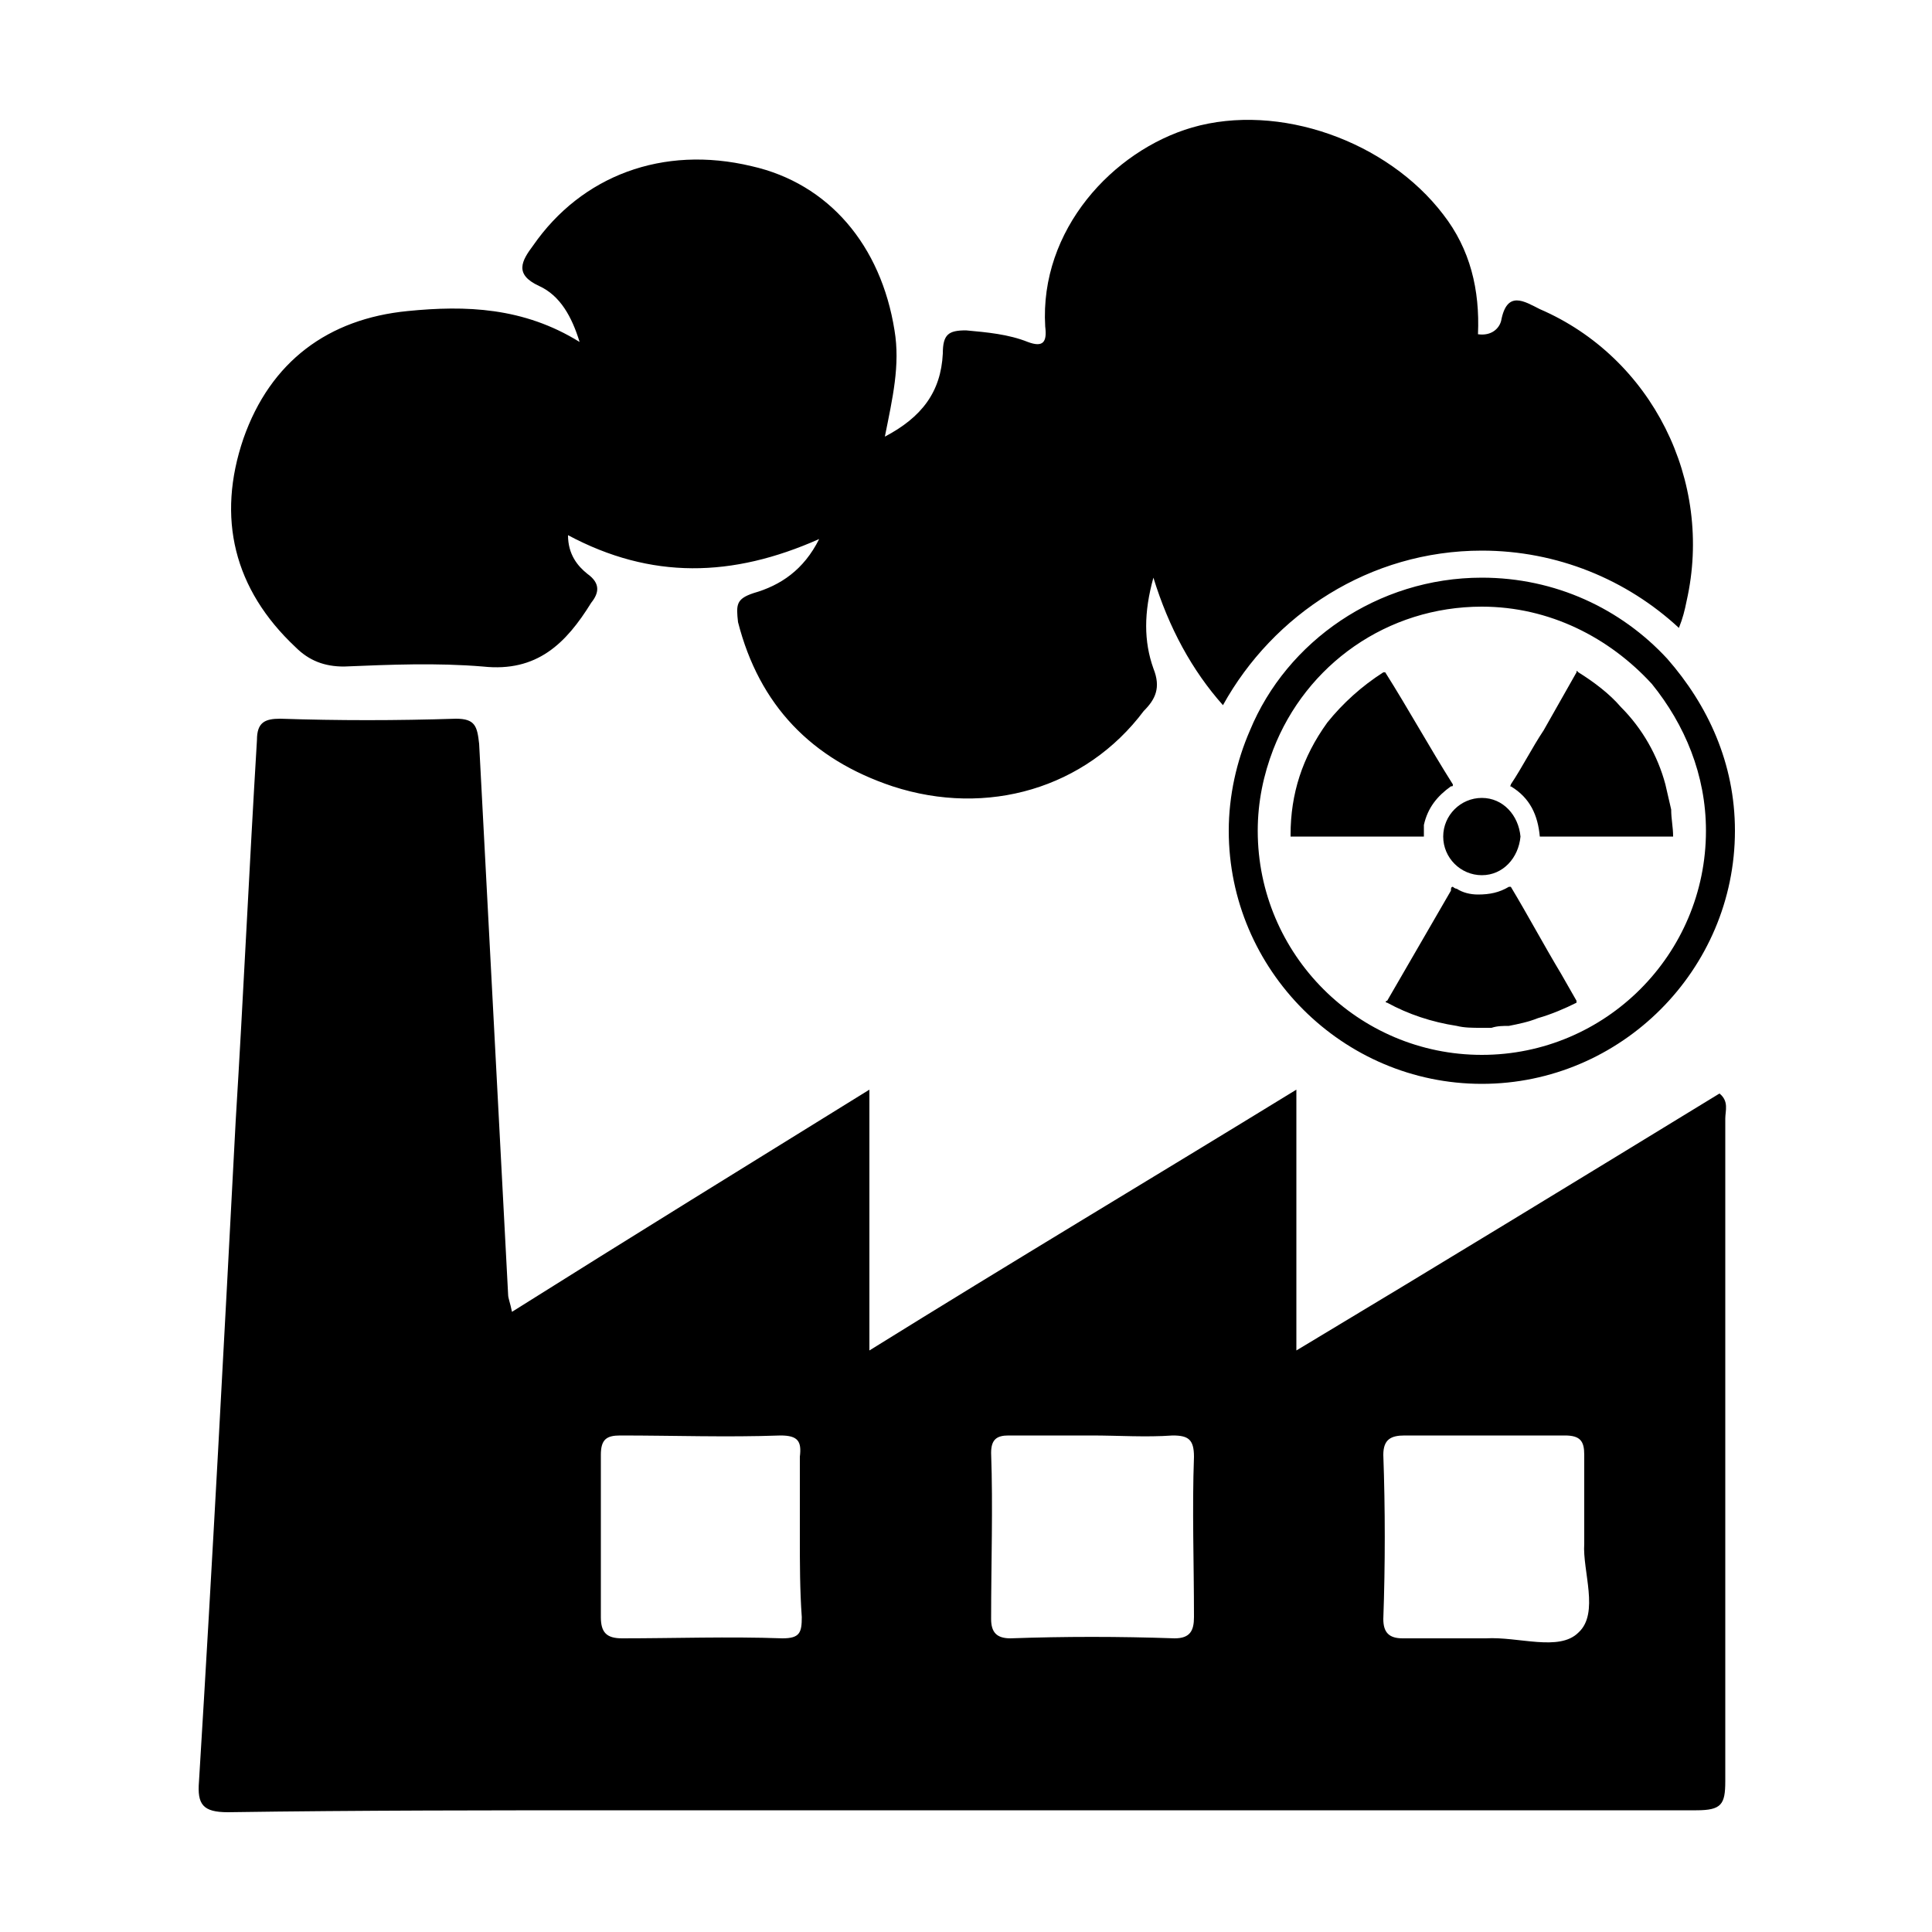 <svg width="64" height="64" viewBox="0 0 1000 1000" xmlns="http://www.w3.org/2000/svg"><path d="M893 579c0-4 2-9-3-13-72 44-144 88-219 133V564c-75 46-147 89-221 135V564c-63 39-123 76-185 115-1-5-2-7-2-9l-15-285c-1-9-2-13-12-13-31 1-61 1-91 0-8 0-12 2-12 11-4 66-7 132-11 197-6 114-12 228-19 342-1 12 2 16 15 16 68-1 137-1 206-1h554c13 0 15-3 15-15V579zM405 848c-28-1-56 0-83 0-8 0-11-3-11-11v-84c0-8 3-10 10-10 28 0 55 1 83 0 9 0 11 3 10 11v42c0 13 0 27 1 41 0 8-1 11-10 11zm213-11c0 7-2 11-10 11-29-1-57-1-85 0-7 0-10-3-10-10 0-29 1-58 0-86 0-7 3-9 9-9h43c14 0 28 1 42 0 8 0 11 2 11 11-1 27 0 55 0 83zm199 8c-10 10-31 2-48 3h-43c-7 0-10-3-10-10 1-28 1-57 0-85 0-8 4-10 11-10h83c8 0 10 3 10 10v46c-1 14 8 36-3 46zm56-534c-1 5-2 9-4 14-27-25-63-40-102-40-58 0-108 33-134 80-16-18-28-40-36-66-5 18-5 33 0 47 4 10 1 16-5 22-30 40-81 55-130 39-42-14-69-42-80-85-1-9-1-12 8-15 14-4 26-12 34-28-45 20-87 21-130-2 0 10 5 16 10 20 7 5 6 10 2 15-13 21-28 36-56 33-24-2-48-1-72 0-10 0-18-3-25-10-32-30-41-67-27-108 14-40 44-62 85-66 30-3 60-2 89 16-4-13-10-24-21-29-13-6-9-13-3-21 25-36 67-52 113-41 40 9 67 41 74 85 3 18-1 35-5 55 19-10 29-23 30-43 0-10 3-12 12-12 11 1 22 2 32 6 8 3 10 0 9-8-3-50 35-91 76-103 45-13 101 7 130 45 14 18 19 39 18 62 7 1 11-3 12-7 3-16 12-10 20-6 58 25 90 89 76 151zm-8 108c-1-4-2-9-3-13-4-15-12-29-23-40-6-7-14-13-22-18-1-1-1-1-1 0l-17 30c-6 9-11 19-17 28 0 1-1 1 0 1 10 6 14 15 15 26h69c0-5-1-9-1-14zm-128 14v-6c2-9 7-15 14-20 1 0 1 0 1-1-12-19-23-39-35-58h-1c-11 7-21 16-29 26-13 18-19 37-19 58v1h69zm45 26h-1c-5 3-10 4-16 4-4 0-8-1-11-3-1 0-2-1-2-1-1 0-1 1-1 2l-33 57c-1 0-1 1 0 1 11 6 23 10 36 12 4 1 8 1 13 1h5c3-1 6-1 9-1 5-1 10-2 15-4 7-2 14-5 20-8v-1l-8-14c-9-15-17-30-26-45zm-15-6c11 0 19-9 20-20-1-11-9-20-20-20s-20 9-20 20 9 20 20 20zm96-112c-24-26-58-42-96-42-54 0-101 33-120 79-7 16-11 34-11 52 0 72 59 131 131 131s131-59 131-131c0-35-14-65-35-89zm-96 205c-64 0-116-52-116-116 0-15 3-29 8-42 17-44 59-74 108-74 35 0 66 16 88 40 17 21 28 47 28 76 0 64-52 116-116 116z"/></svg>